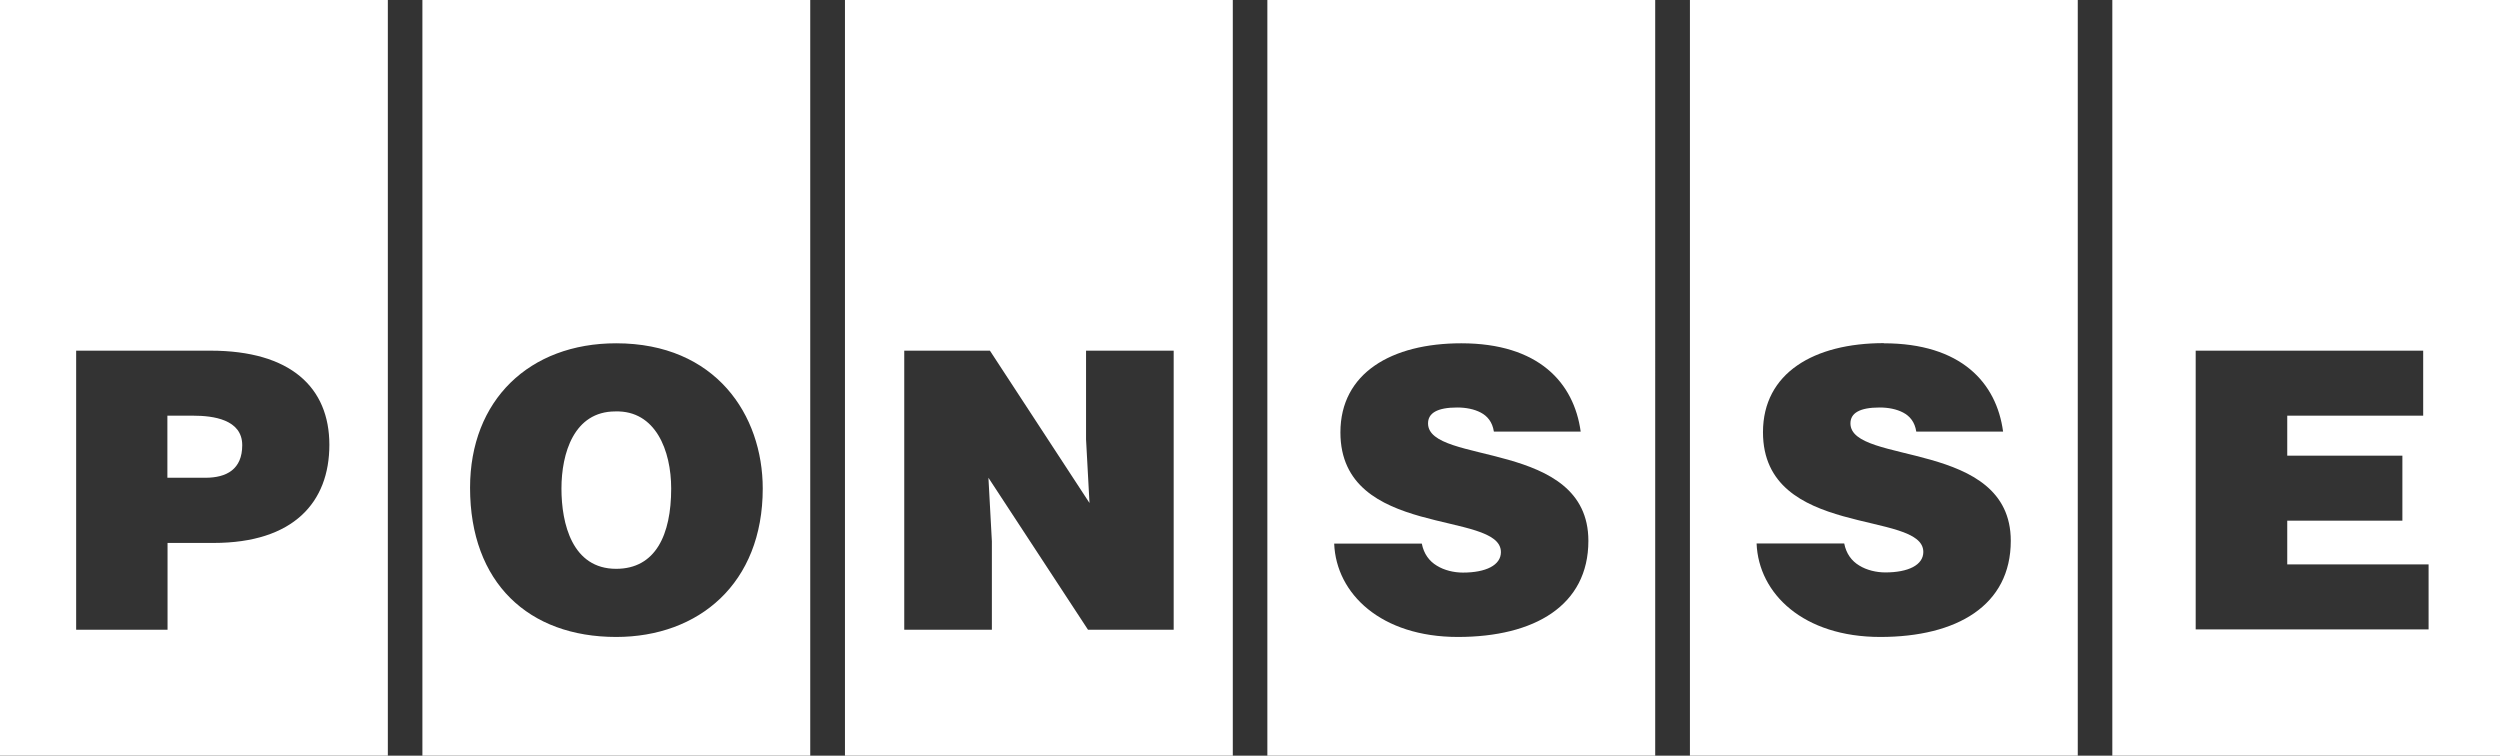 <?xml version="1.0" encoding="UTF-8"?>
<svg id="Layer_2" data-name="Layer 2" xmlns="http://www.w3.org/2000/svg" viewBox="0 0 152.64 46.14">
  <rect x="0" y="0" width="152.64" height="46.14" fill="#333333" stroke="none"/>
  <defs>
    <style>
      .cls-1 {
        fill: #fff;
      }
    </style>
  </defs>
  <g id="Layer_13" data-name="Layer 13">
    <g id="layer1">
      <path id="path28" class="cls-1" d="m0,0v46.14h23.68V0H0Zm4.64,21.41h8.21c4.9,0,7.26,2.25,7.26,5.75s-2.18,5.99-7.07,5.99h-2.81v5.3h-5.58v-17.04Zm5.58,3.97v3.79h2.32c1.3,0,2.25-.52,2.25-1.99,0-1.58-1.8-1.8-2.98-1.8h-1.58Z"/>
      <path id="path32" class="cls-1" d="m25.79,0v46.14h23.68V0h-23.68Zm11.83,20.96c6.08,0,8.95,4.38,8.95,8.87,0,5.8-3.91,9.06-8.95,9.06-5.35,0-8.92-3.31-8.92-9.11,0-5.35,3.62-8.82,8.92-8.82Zm-.05,4.16c-2.53,0-3.29,2.56-3.29,4.71s.66,4.9,3.34,4.9c2.41,0,3.36-2.08,3.36-4.9,0-2.32-.95-4.78-3.41-4.71Z"/>
      <path id="path36" class="cls-1" d="m51.59,0v46.14h23.68V0h-23.68Zm3.62,21.41h5.23l6.08,9.3-.21-3.88v-5.42h5.35v17.04h-5.23l-6.08-9.28.21,3.88v5.4h-5.35v-17.04Z"/>
      <path id="path40" class="cls-1" d="m77.38,0v46.14h23.68V0h-23.68Zm11.84,20.96c4.73,0,6.88,2.41,7.29,5.39h-5.3c-.09-.59-.4-.95-.8-1.16-.4-.21-.9-.31-1.44-.31-1.23,0-1.78.35-1.78.97,0,2.56,9.79.97,9.79,7.17,0,3.95-3.29,5.87-7.97,5.87s-7.43-2.63-7.55-5.7h5.35c.12.62.45,1.07.92,1.35.45.28,1.04.42,1.59.42,1.4,0,2.32-.45,2.32-1.25,0-2.58-9.8-.8-9.8-7.31,0-3.62,3.12-5.44,7.38-5.44Z"/>
      <path id="path44" class="cls-1" d="m103.18,0v46.14h23.68V0h-23.68Zm11.83,20.96c4.73,0,6.89,2.41,7.29,5.39h-5.3c-.09-.59-.4-.95-.8-1.16-.4-.21-.9-.31-1.44-.31-1.23,0-1.78.35-1.78.97,0,2.56,9.79.97,9.79,7.17,0,3.95-3.29,5.87-7.97,5.87s-7.43-2.63-7.55-5.71h5.35c.12.62.45,1.07.92,1.35.45.28,1.04.42,1.59.42,1.4,0,2.32-.45,2.32-1.25,0-2.58-9.79-.8-9.79-7.31,0-3.62,3.12-5.44,7.38-5.44Z"/>
      <path id="path48" class="cls-1" d="m128.97,0v46.14h23.67V0h-23.67Zm5.09,21.41h13.89v3.97h-8.3v2.44h7.03v3.97h-7.03v2.67h8.63v3.97h-14.22v-17.04Z"/>
    </g>
  </g>
</svg>